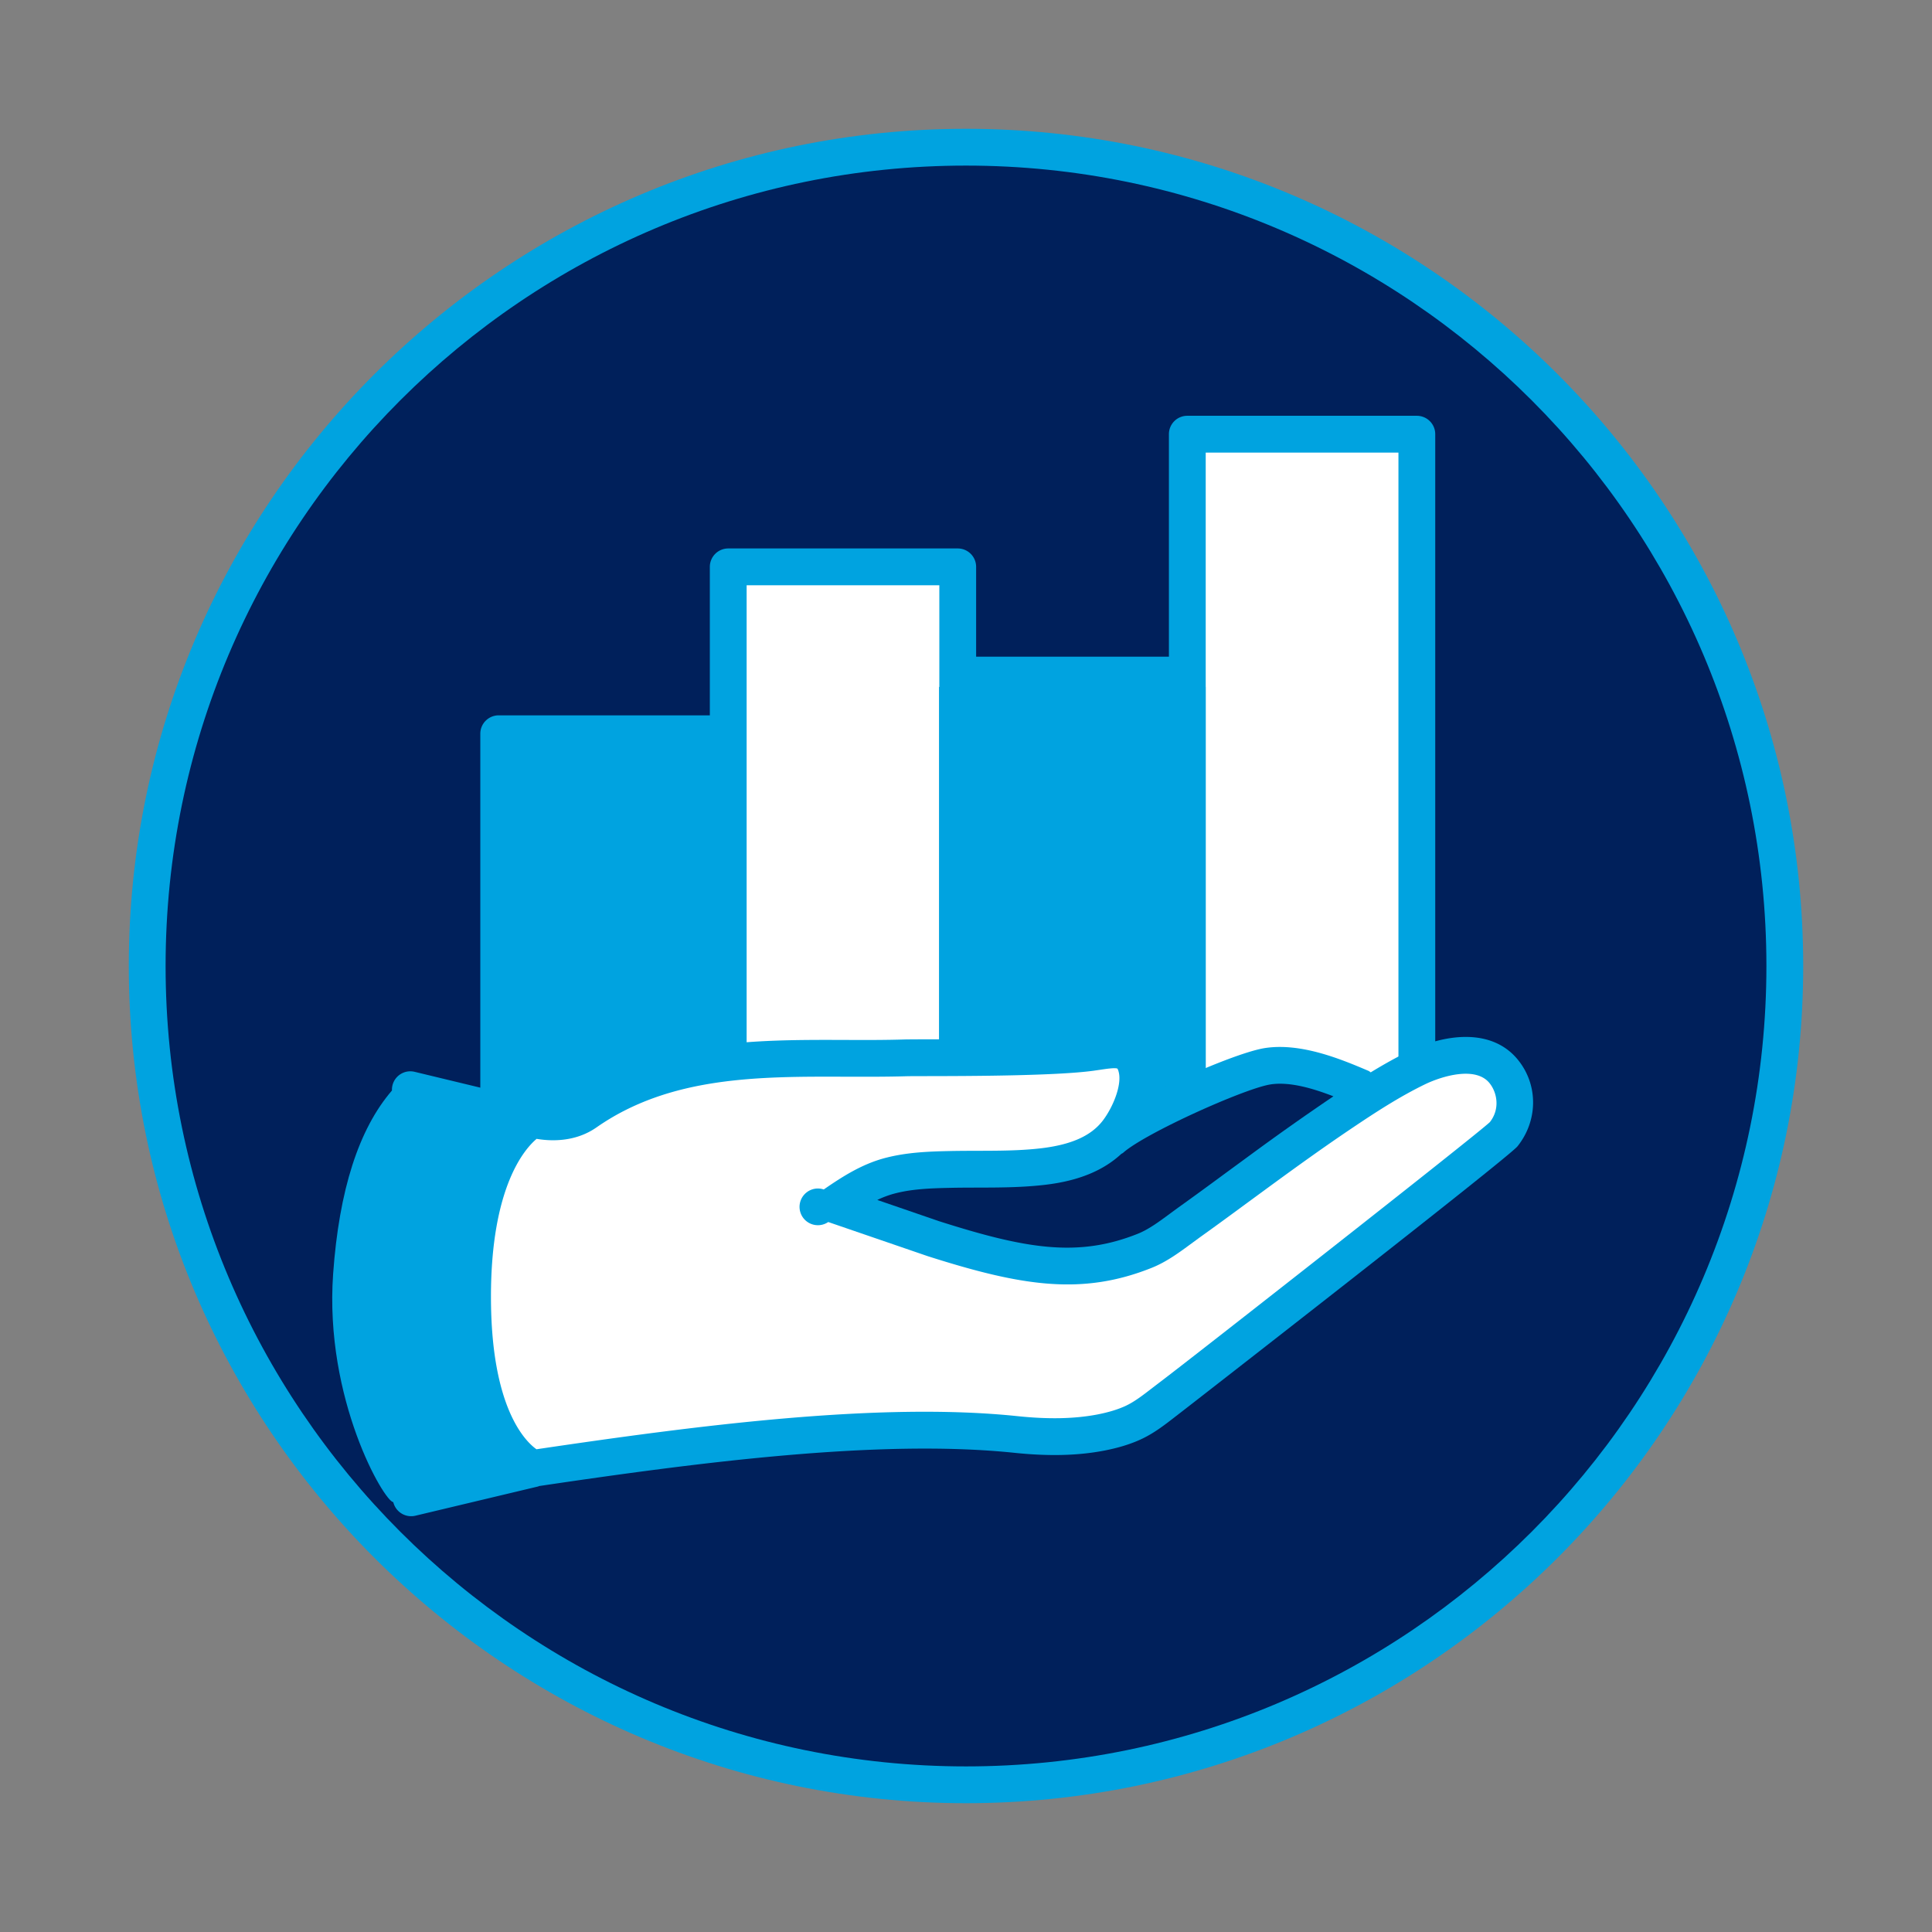 <svg xmlns="http://www.w3.org/2000/svg" width="66" height="66" viewBox="0 0 66 66">
    <rect x="0" y="0" width="66" height="66" fill="#808080" stroke="none"/>
    <g fill="none" fill-rule="evenodd">
        <path fill="#00A3E0" d="M33 4.4C17.23 4.4 4.4 17.23 4.4 33c0 15.77 12.83 28.6 28.6 28.6 15.77 0 28.6-12.83 28.6-28.6C61.6 17.23 48.77 4.4 33 4.4"/>
        <path fill="#00205B" d="M33 60.343c-15.078 0-27.343-12.265-27.343-27.342 0-15.077 12.265-27.344 27.342-27.344 15.077 0 27.344 12.267 27.344 27.344 0 15.077-12.267 27.342-27.344 27.342"/>
        <path fill="#FFF" d="M24.933 19.653h7.786v17.6h-7.786zM41.067 14.667H48.4v22h-7.333z"/>
        <path fill="#00A3E0" d="M32.08 23.467h9.107v14.667H32.08zM16.682 24.933h8.8v13.2h-8.8z"/>
        <path fill="#00A3E0" d="M17.665 37.884v-12.19h6.584v10.411a.629.629 0 0 0 1.257 0V19.993h6.583v16.112a.629.629 0 0 0 1.257 0V23.69h6.586v13.813h1.257V15.462h6.584v21.03h1.257V14.833a.628.628 0 0 0-.628-.629H40.56a.627.627 0 0 0-.628.629v7.6h-6.586v-3.07a.628.628 0 0 0-.628-.627h-7.84a.629.629 0 0 0-.629.628v5.073h-7.213a.628.628 0 0 0-.628.628v12.818h1.257z"/>
        <path fill="#00A3E0" d="M13.39 37.253c-1.137 1.32-1.807 3.41-2.01 6.267-.304 4.285 1.76 7.793 2.054 7.793.196 0 1.758-.347 4.686-1.039v-12.14l-4.73-.881z"/>
        <path fill="#00A3E0" d="M51.873 36.227c-.897-1.134-2.524-.904-3.745-.313-.449.217-.885.465-1.302.719-.025-.014-.043-.035-.07-.048-.91-.387-2.291-.971-3.536-.783-.693.104-2.384.786-3.781 1.488.052-.303.075-.606.017-.887-.278-1.376-1.54-1.183-2.077-1.098l-.204.03c-1.201.162-4.108.168-5.505.17-.37 0-.637.002-.744.004-.673.022-1.353.02-2.042.017-3.164-.01-6.397-.018-9.226 1.957-.418.292-.96.22-1.206.165-.037-.015-.074-.019-.112-.026-.004-.002-.024-.005-.026-.007l-4.149-1a.628.628 0 0 0-.295 1.221l3.063.737c-.672.895-1.418 2.587-1.418 5.724 0 3.048.709 4.683 1.375 5.547l-2.99.712a.628.628 0 1 0 .292 1.223l4.196-1c.01-.003.017-.01.026-.013 5.445-.808 11.615-1.614 16.227-1.137 1.181.124 2.194.099 3.096-.077.469-.092.87-.214 1.22-.374.449-.204.822-.494 1.181-.773l.26-.201c.106-.08 11.13-8.652 11.443-9.045.697-.873.71-2.078.032-2.932"/>
        <path fill="#FFF" d="M39.646 47.2l-.278.212c-.318.246-.617.479-.932.623-.26.118-.567.211-.938.284-.779.15-1.671.17-2.727.06-4.733-.496-10.947.316-16.444 1.13-.38-.27-1.555-1.413-1.555-5.212 0-3.746 1.15-5.048 1.56-5.392.468.079 1.311.122 2.045-.391 2.502-1.748 5.548-1.742 8.503-1.732.698.002 1.395.004 2.084-.016.102-.003.356-.004.709-.004 1.423-.002 4.386-.009 5.668-.182l.23-.033c.184-.027.518-.081.602-.041 0 .001.028.035.052.15.091.445-.21 1.178-.553 1.628-.402.521-1.075.822-2.116.944-1.018.118-2.07.069-3.147.094-.748.016-1.479.049-2.208.246-.785.214-1.449.644-2.06 1.066a.627.627 0 1 0 .153 1.112l3.394 1.165c3.197 1.019 5.262 1.36 7.666.396.506-.204.954-.537 1.351-.83l.28-.205c.563-.402 1.12-.811 1.677-1.221l.794-.582c.917-.67 1.84-1.333 2.782-1.965.76-.51 1.573-1.04 2.437-1.46.6-.29 1.746-.629 2.214-.037.262.332.355.884.007 1.326-.444.428-10.27 8.13-11.25 8.867z"/>
        <path fill="#00205B" d="M43.406 37.045c.657-.1 1.456.14 2.146.407-.004.003-.01.005-.014.009a87.919 87.919 0 0 0-2.823 1.993l-.797.584c-.552.407-1.105.813-1.664 1.212l-.296.217c-.352.261-.718.53-1.074.674-2.055.828-3.836.522-6.803-.423l-2.112-.726c.182-.087.37-.158.561-.211.595-.161 1.217-.187 1.91-.202 1.067-.024 2.152.026 3.26-.104 1.144-.133 1.99-.487 2.603-1.054.02-.015.046-.022.066-.041.753-.671 4.166-2.203 5.037-2.335"/>
    </g>
</svg>